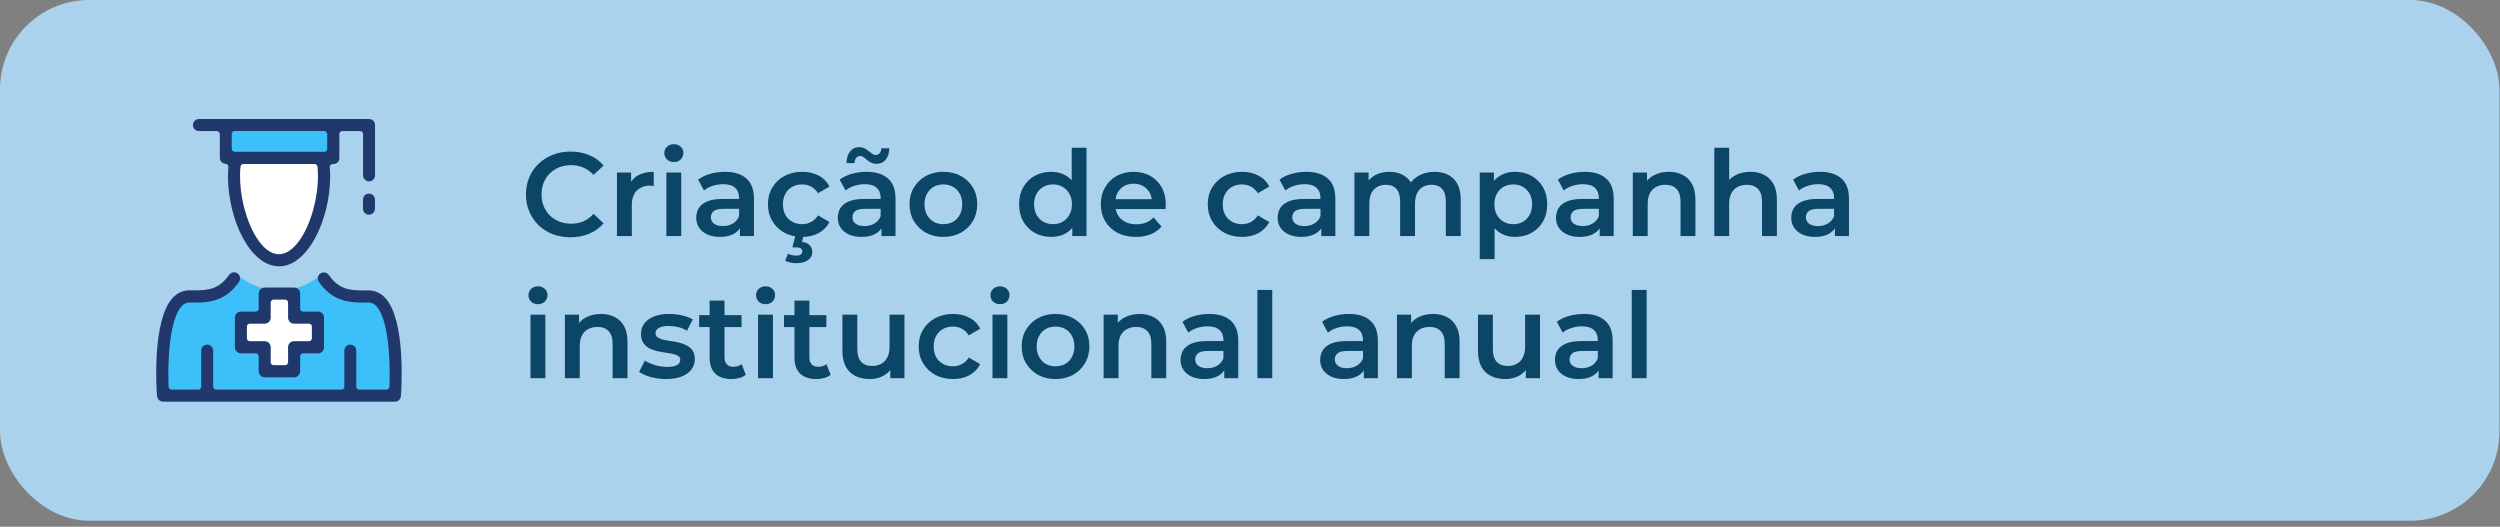 <svg xmlns="http://www.w3.org/2000/svg" width="299" height="63" viewBox="0 0 299 63" fill="none"><rect x="0" y="0" width="299" height="63" fill="#808080" stroke="none"/><rect width="298.932" height="62.278" rx="10.676" fill="#ABD2ED"></rect><path d="M33.368 18.751H28.32V24.649L31.658 30.887H33.429H34.842L38.406 24.824V18.751H33.368Z" fill="white"></path><path d="M39.84 14.915H26.611V18.761H39.84V14.915Z" fill="#3DC0F9"></path><path d="M45.041 35.248H40.997L38.878 33.113H38.079C36.768 34.124 35.089 34.722 33.349 34.722C31.608 34.722 30.011 34.134 28.7 33.113L25.239 35.753H21.707L19.424 39.207V47.311H47.11V43.95L46.536 36.753L45.041 35.248Z" fill="#3DC0F9"></path><path d="M33.347 31.845C29.927 31.845 27.265 26.288 27.265 21.04C27.265 20.72 27.285 20.38 27.316 19.978C27.316 19.885 27.296 19.782 27.234 19.71C27.173 19.638 27.081 19.596 26.988 19.596C26.599 19.576 26.292 19.266 26.292 18.875V16.029C26.282 15.833 26.118 15.678 25.934 15.678H23.794C23.395 15.678 23.077 15.359 23.077 14.957C23.077 14.555 23.405 14.235 23.794 14.235H44.138C44.538 14.235 44.855 14.565 44.855 14.957V20.968C44.855 21.37 44.527 21.689 44.138 21.689C43.749 21.689 43.422 21.36 43.422 20.968V16.029C43.422 15.833 43.268 15.678 43.074 15.678H40.934C40.739 15.678 40.586 15.833 40.586 16.029V18.895C40.596 19.297 40.278 19.617 39.879 19.617H39.787C39.684 19.617 39.592 19.658 39.531 19.73C39.459 19.803 39.428 19.895 39.439 19.998C39.469 20.401 39.49 20.73 39.49 21.05C39.49 26.298 36.797 31.856 33.377 31.856M29.108 19.617C28.924 19.617 28.78 19.751 28.76 19.937C28.719 20.297 28.709 20.669 28.709 21.05C28.709 25.329 30.828 30.402 33.357 30.402C35.886 30.402 38.026 25.329 38.026 21.05C38.026 20.669 38.005 20.297 37.975 19.937C37.954 19.751 37.8 19.617 37.627 19.617H29.118H29.108ZM28.063 15.668C27.869 15.668 27.715 15.823 27.715 16.019V17.802C27.726 17.998 27.879 18.153 28.074 18.153H38.783C38.978 18.153 39.132 17.998 39.132 17.802V16.019C39.121 15.823 38.958 15.668 38.773 15.668H28.063Z" fill="#20386C"></path><path d="M19.495 48.032C19.116 48.032 18.809 47.733 18.778 47.362C18.706 46.444 18.184 38.309 20.652 35.629C21.205 35.031 21.891 34.721 22.638 34.721H22.976C23.109 34.721 23.253 34.721 23.386 34.721C24.881 34.721 26.222 34.587 27.399 32.876C27.532 32.68 27.758 32.566 27.993 32.566C28.136 32.566 28.28 32.608 28.403 32.7C28.73 32.927 28.812 33.381 28.587 33.711C27.082 35.886 25.229 36.185 23.457 36.185C23.293 36.185 23.13 36.185 22.986 36.185H22.648C22.423 36.185 22.085 36.227 21.717 36.629C20.345 38.114 20.027 42.743 20.16 46.259C20.16 46.444 20.324 46.599 20.509 46.599H23.713C23.908 46.599 24.061 46.444 24.061 46.249V41.939C24.061 41.537 24.389 41.217 24.778 41.217C25.167 41.217 25.495 41.547 25.495 41.939V46.249C25.495 46.444 25.648 46.599 25.843 46.599H40.833C41.027 46.599 41.181 46.444 41.181 46.249V41.939C41.181 41.537 41.498 41.217 41.897 41.217C42.297 41.217 42.614 41.547 42.614 41.939V46.249C42.614 46.444 42.768 46.599 42.962 46.599H46.228C46.413 46.599 46.577 46.444 46.577 46.259C46.72 42.743 46.392 38.114 45.02 36.629C44.652 36.227 44.314 36.185 44.089 36.185H43.761C43.607 36.185 43.443 36.185 43.28 36.185C41.498 36.185 39.645 35.886 38.14 33.711C37.914 33.381 37.996 32.927 38.324 32.7C38.447 32.618 38.59 32.577 38.734 32.577C38.969 32.577 39.194 32.69 39.327 32.886C40.505 34.598 41.846 34.732 43.351 34.732C43.484 34.732 43.617 34.732 43.751 34.732H44.089C44.836 34.732 45.532 35.041 46.075 35.639C48.542 38.309 48.02 46.455 47.949 47.372C47.918 47.744 47.611 48.043 47.232 48.043H19.495V48.032Z" fill="#20386C"></path><path d="M44.129 23.153C43.73 23.153 43.412 23.483 43.412 23.875V24.958C43.412 25.36 43.74 25.679 44.129 25.679C44.518 25.679 44.846 25.36 44.846 24.958V23.875C44.846 23.473 44.518 23.153 44.129 23.153Z" fill="#20386C"></path><path d="M37.873 38.237H34.935V35.278H31.914V38.237H28.976V41.279H31.914V44.238H34.935V41.279H37.873V38.237Z" fill="white"></path><path d="M31.659 45.125C31.259 45.125 30.942 44.805 30.942 44.403V42.609C30.942 42.413 30.788 42.259 30.594 42.259H28.812C28.413 42.259 28.096 41.929 28.096 41.537V37.99C28.096 37.588 28.423 37.268 28.812 37.268H30.594C30.788 37.268 30.942 37.114 30.942 36.918V35.113C30.942 34.711 31.259 34.392 31.659 34.392H35.181C35.58 34.392 35.898 34.721 35.898 35.113V36.918C35.898 37.114 36.051 37.268 36.246 37.268H38.038C38.437 37.268 38.754 37.598 38.754 37.99V41.537C38.754 41.939 38.437 42.259 38.038 42.259H36.246C36.051 42.259 35.898 42.413 35.898 42.609V44.403C35.898 44.805 35.57 45.125 35.181 45.125H31.659ZM29.877 38.712C29.683 38.712 29.529 38.866 29.529 39.062V40.454C29.529 40.65 29.683 40.805 29.877 40.805H31.659C32.058 40.805 32.376 41.135 32.376 41.526V43.321C32.376 43.517 32.529 43.671 32.724 43.671H34.106C34.3 43.671 34.454 43.517 34.454 43.321V41.526C34.454 41.124 34.771 40.805 35.171 40.805H36.952C37.147 40.805 37.3 40.65 37.3 40.454V39.062C37.3 38.866 37.147 38.712 36.952 38.712H35.171C34.771 38.712 34.454 38.392 34.454 37.99V36.186C34.454 35.99 34.3 35.835 34.106 35.835H32.724C32.529 35.835 32.376 35.99 32.376 36.186V37.99C32.376 38.392 32.058 38.712 31.659 38.712H29.877Z" fill="#20386C"></path><path d="M68.228 28.377C67.468 28.377 66.761 28.254 66.106 28.007C65.461 27.751 64.897 27.395 64.413 26.939C63.938 26.474 63.568 25.929 63.302 25.302C63.036 24.676 62.904 23.993 62.904 23.253C62.904 22.512 63.036 21.829 63.302 21.203C63.568 20.576 63.943 20.036 64.427 19.58C64.911 19.115 65.475 18.759 66.121 18.512C66.766 18.256 67.473 18.128 68.242 18.128C69.058 18.128 69.803 18.27 70.477 18.555C71.15 18.83 71.72 19.243 72.185 19.794L70.989 20.918C70.629 20.529 70.225 20.24 69.779 20.05C69.333 19.851 68.849 19.751 68.327 19.751C67.805 19.751 67.326 19.836 66.889 20.007C66.462 20.178 66.088 20.42 65.765 20.733C65.452 21.046 65.205 21.416 65.025 21.843C64.854 22.27 64.768 22.74 64.768 23.253C64.768 23.765 64.854 24.235 65.025 24.662C65.205 25.089 65.452 25.459 65.765 25.772C66.088 26.085 66.462 26.327 66.889 26.498C67.326 26.669 67.805 26.754 68.327 26.754C68.849 26.754 69.333 26.66 69.779 26.47C70.225 26.27 70.629 25.971 70.989 25.573L72.185 26.712C71.72 27.253 71.15 27.666 70.477 27.95C69.803 28.235 69.053 28.377 68.228 28.377ZM73.787 28.235V20.633H75.481V22.726L75.282 22.114C75.51 21.601 75.865 21.212 76.349 20.947C76.843 20.681 77.455 20.548 78.186 20.548V22.242C78.11 22.223 78.039 22.213 77.972 22.213C77.906 22.204 77.839 22.199 77.773 22.199C77.099 22.199 76.563 22.399 76.164 22.797C75.766 23.186 75.567 23.77 75.567 24.548V28.235H73.787ZM79.695 28.235V20.633H81.475V28.235H79.695ZM80.592 19.381C80.26 19.381 79.985 19.276 79.766 19.068C79.558 18.859 79.453 18.607 79.453 18.313C79.453 18.009 79.558 17.758 79.766 17.559C79.985 17.35 80.26 17.245 80.592 17.245C80.924 17.245 81.195 17.345 81.403 17.544C81.622 17.734 81.731 17.976 81.731 18.27C81.731 18.584 81.626 18.849 81.418 19.068C81.209 19.276 80.934 19.381 80.592 19.381ZM88.493 28.235V26.698L88.394 26.37V23.68C88.394 23.158 88.237 22.754 87.924 22.47C87.611 22.176 87.136 22.029 86.5 22.029C86.073 22.029 85.651 22.095 85.233 22.228C84.825 22.361 84.479 22.546 84.194 22.783L83.497 21.488C83.905 21.174 84.389 20.942 84.949 20.79C85.518 20.629 86.106 20.548 86.714 20.548C87.815 20.548 88.664 20.814 89.262 21.345C89.869 21.867 90.173 22.678 90.173 23.779V28.235H88.493ZM86.102 28.334C85.532 28.334 85.034 28.24 84.607 28.05C84.18 27.851 83.848 27.58 83.611 27.238C83.383 26.887 83.269 26.494 83.269 26.057C83.269 25.63 83.369 25.245 83.568 24.904C83.777 24.562 84.114 24.292 84.579 24.093C85.044 23.893 85.66 23.794 86.429 23.794H88.636V24.975H86.557C85.95 24.975 85.542 25.075 85.333 25.274C85.124 25.464 85.02 25.701 85.02 25.986C85.02 26.308 85.148 26.565 85.404 26.754C85.66 26.944 86.016 27.039 86.472 27.039C86.908 27.039 87.297 26.939 87.639 26.74C87.99 26.541 88.242 26.247 88.394 25.858L88.692 26.925C88.522 27.371 88.213 27.718 87.767 27.964C87.331 28.211 86.775 28.334 86.102 28.334ZM95.958 28.334C95.161 28.334 94.449 28.168 93.823 27.836C93.206 27.495 92.722 27.03 92.371 26.441C92.02 25.853 91.844 25.184 91.844 24.434C91.844 23.675 92.02 23.006 92.371 22.427C92.722 21.839 93.206 21.378 93.823 21.046C94.449 20.714 95.161 20.548 95.958 20.548C96.698 20.548 97.348 20.7 97.908 21.003C98.478 21.298 98.909 21.734 99.204 22.313L97.837 23.11C97.609 22.75 97.329 22.484 96.997 22.313C96.674 22.142 96.323 22.057 95.944 22.057C95.507 22.057 95.113 22.152 94.762 22.342C94.411 22.531 94.136 22.807 93.937 23.167C93.737 23.518 93.638 23.941 93.638 24.434C93.638 24.928 93.737 25.355 93.937 25.715C94.136 26.066 94.411 26.337 94.762 26.527C95.113 26.716 95.507 26.811 95.944 26.811C96.323 26.811 96.674 26.726 96.997 26.555C97.329 26.384 97.609 26.119 97.837 25.758L99.204 26.555C98.909 27.125 98.478 27.566 97.908 27.879C97.348 28.183 96.698 28.334 95.958 28.334ZM95.218 31.48C94.962 31.48 94.724 31.452 94.506 31.395C94.288 31.348 94.088 31.276 93.908 31.181L94.236 30.342C94.387 30.418 94.539 30.474 94.691 30.512C94.852 30.55 95.023 30.569 95.204 30.569C95.479 30.569 95.673 30.522 95.787 30.427C95.901 30.332 95.958 30.209 95.958 30.057C95.958 29.915 95.896 29.801 95.773 29.715C95.659 29.63 95.469 29.587 95.204 29.587H94.762L95.147 28.135H96.115L95.915 28.932C96.333 28.98 96.641 29.113 96.841 29.331C97.049 29.559 97.154 29.824 97.154 30.128C97.154 30.546 96.978 30.873 96.627 31.11C96.276 31.357 95.806 31.48 95.218 31.48ZM105.425 28.235V26.698L105.325 26.37V23.68C105.325 23.158 105.169 22.754 104.856 22.47C104.542 22.176 104.068 22.029 103.432 22.029C103.005 22.029 102.583 22.095 102.165 22.228C101.757 22.361 101.411 22.546 101.126 22.783L100.428 21.488C100.837 21.174 101.321 20.942 101.88 20.79C102.45 20.629 103.038 20.548 103.646 20.548C104.746 20.548 105.596 20.814 106.194 21.345C106.801 21.867 107.105 22.678 107.105 23.779V28.235H105.425ZM103.033 28.334C102.464 28.334 101.966 28.24 101.539 28.05C101.112 27.851 100.78 27.58 100.542 27.238C100.315 26.887 100.201 26.494 100.201 26.057C100.201 25.63 100.3 25.245 100.5 24.904C100.708 24.562 101.045 24.292 101.51 24.093C101.975 23.893 102.592 23.794 103.361 23.794H105.567V24.975H103.489C102.882 24.975 102.474 25.075 102.265 25.274C102.056 25.464 101.952 25.701 101.952 25.986C101.952 26.308 102.08 26.565 102.336 26.754C102.592 26.944 102.948 27.039 103.404 27.039C103.84 27.039 104.229 26.939 104.571 26.74C104.922 26.541 105.173 26.247 105.325 25.858L105.624 26.925C105.453 27.371 105.145 27.718 104.699 27.964C104.262 28.211 103.707 28.334 103.033 28.334ZM104.827 19.594C104.599 19.594 104.391 19.552 104.201 19.466C104.02 19.371 103.854 19.262 103.703 19.139C103.56 19.006 103.423 18.892 103.29 18.797C103.157 18.702 103.024 18.655 102.891 18.655C102.692 18.655 102.53 18.731 102.407 18.883C102.284 19.034 102.213 19.243 102.194 19.509H101.24C101.259 18.921 101.401 18.456 101.667 18.114C101.942 17.772 102.312 17.601 102.777 17.601C103.005 17.601 103.214 17.649 103.404 17.744C103.593 17.839 103.759 17.948 103.902 18.071C104.054 18.195 104.196 18.304 104.329 18.399C104.462 18.494 104.59 18.541 104.713 18.541C104.912 18.541 105.074 18.47 105.197 18.327C105.33 18.185 105.401 17.986 105.411 17.73H106.364C106.355 18.28 106.213 18.731 105.937 19.082C105.662 19.424 105.292 19.594 104.827 19.594ZM112.818 28.334C112.04 28.334 111.348 28.168 110.74 27.836C110.133 27.495 109.654 27.03 109.302 26.441C108.951 25.853 108.776 25.184 108.776 24.434C108.776 23.675 108.951 23.006 109.302 22.427C109.654 21.839 110.133 21.378 110.74 21.046C111.348 20.714 112.04 20.548 112.818 20.548C113.606 20.548 114.304 20.714 114.911 21.046C115.528 21.378 116.007 21.834 116.349 22.413C116.7 22.992 116.875 23.666 116.875 24.434C116.875 25.184 116.7 25.853 116.349 26.441C116.007 27.03 115.528 27.495 114.911 27.836C114.304 28.168 113.606 28.334 112.818 28.334ZM112.818 26.811C113.255 26.811 113.644 26.716 113.986 26.527C114.327 26.337 114.593 26.062 114.783 25.701C114.982 25.34 115.082 24.918 115.082 24.434C115.082 23.941 114.982 23.518 114.783 23.167C114.593 22.807 114.327 22.531 113.986 22.342C113.644 22.152 113.26 22.057 112.833 22.057C112.396 22.057 112.007 22.152 111.665 22.342C111.333 22.531 111.068 22.807 110.868 23.167C110.669 23.518 110.569 23.941 110.569 24.434C110.569 24.918 110.669 25.34 110.868 25.701C111.068 26.062 111.333 26.337 111.665 26.527C112.007 26.716 112.391 26.811 112.818 26.811ZM125.728 28.334C124.997 28.334 124.338 28.173 123.749 27.851C123.171 27.518 122.715 27.063 122.383 26.484C122.051 25.905 121.885 25.222 121.885 24.434C121.885 23.646 122.051 22.963 122.383 22.384C122.715 21.805 123.171 21.355 123.749 21.032C124.338 20.709 124.997 20.548 125.728 20.548C126.364 20.548 126.933 20.69 127.436 20.975C127.939 21.25 128.338 21.673 128.632 22.242C128.926 22.811 129.073 23.542 129.073 24.434C129.073 25.317 128.931 26.047 128.646 26.626C128.362 27.196 127.968 27.623 127.465 27.907C126.962 28.192 126.383 28.334 125.728 28.334ZM125.942 26.811C126.369 26.811 126.748 26.716 127.08 26.527C127.422 26.337 127.692 26.062 127.892 25.701C128.101 25.34 128.205 24.918 128.205 24.434C128.205 23.941 128.101 23.518 127.892 23.167C127.692 22.807 127.422 22.531 127.08 22.342C126.748 22.152 126.369 22.057 125.942 22.057C125.515 22.057 125.13 22.152 124.789 22.342C124.456 22.531 124.186 22.807 123.977 23.167C123.778 23.518 123.678 23.941 123.678 24.434C123.678 24.918 123.778 25.34 123.977 25.701C124.186 26.062 124.456 26.337 124.789 26.527C125.13 26.716 125.515 26.811 125.942 26.811ZM128.248 28.235V26.441L128.319 24.42L128.176 22.399V17.673H129.942V28.235H128.248ZM135.857 28.334C135.012 28.334 134.272 28.168 133.636 27.836C133.01 27.495 132.521 27.03 132.17 26.441C131.828 25.853 131.657 25.184 131.657 24.434C131.657 23.675 131.823 23.006 132.155 22.427C132.497 21.839 132.962 21.378 133.55 21.046C134.148 20.714 134.827 20.548 135.586 20.548C136.326 20.548 136.986 20.709 137.565 21.032C138.144 21.355 138.599 21.81 138.931 22.399C139.263 22.987 139.429 23.68 139.429 24.477C139.429 24.553 139.425 24.638 139.415 24.733C139.415 24.828 139.41 24.918 139.401 25.003H133.066V23.822H138.462L137.764 24.192C137.773 23.756 137.683 23.371 137.494 23.039C137.304 22.707 137.043 22.446 136.711 22.256C136.388 22.066 136.013 21.971 135.586 21.971C135.15 21.971 134.765 22.066 134.433 22.256C134.11 22.446 133.854 22.712 133.664 23.053C133.484 23.386 133.394 23.779 133.394 24.235V24.52C133.394 24.975 133.498 25.378 133.707 25.73C133.916 26.081 134.21 26.351 134.59 26.541C134.969 26.731 135.406 26.826 135.899 26.826C136.326 26.826 136.711 26.759 137.052 26.626C137.394 26.494 137.698 26.285 137.963 26L138.917 27.096C138.575 27.495 138.144 27.803 137.622 28.021C137.109 28.23 136.521 28.334 135.857 28.334ZM148.56 28.334C147.763 28.334 147.051 28.168 146.425 27.836C145.808 27.495 145.324 27.03 144.973 26.441C144.622 25.853 144.446 25.184 144.446 24.434C144.446 23.675 144.622 23.006 144.973 22.427C145.324 21.839 145.808 21.378 146.425 21.046C147.051 20.714 147.763 20.548 148.56 20.548C149.3 20.548 149.951 20.7 150.51 21.003C151.08 21.298 151.512 21.734 151.806 22.313L150.439 23.11C150.212 22.75 149.932 22.484 149.599 22.313C149.277 22.142 148.926 22.057 148.546 22.057C148.109 22.057 147.716 22.152 147.365 22.342C147.013 22.531 146.738 22.807 146.539 23.167C146.34 23.518 146.24 23.941 146.24 24.434C146.24 24.928 146.34 25.355 146.539 25.715C146.738 26.066 147.013 26.337 147.365 26.527C147.716 26.716 148.109 26.811 148.546 26.811C148.926 26.811 149.277 26.726 149.599 26.555C149.932 26.384 150.212 26.119 150.439 25.758L151.806 26.555C151.512 27.125 151.08 27.566 150.51 27.879C149.951 28.183 149.3 28.334 148.56 28.334ZM158.027 28.235V26.698L157.928 26.37V23.68C157.928 23.158 157.771 22.754 157.458 22.47C157.145 22.176 156.67 22.029 156.034 22.029C155.607 22.029 155.185 22.095 154.767 22.228C154.359 22.361 154.013 22.546 153.728 22.783L153.031 21.488C153.439 21.174 153.923 20.942 154.483 20.79C155.052 20.629 155.641 20.548 156.248 20.548C157.349 20.548 158.198 20.814 158.796 21.345C159.403 21.867 159.707 22.678 159.707 23.779V28.235H158.027ZM155.636 28.334C155.066 28.334 154.568 28.24 154.141 28.05C153.714 27.851 153.382 27.58 153.145 27.238C152.917 26.887 152.803 26.494 152.803 26.057C152.803 25.63 152.903 25.245 153.102 24.904C153.311 24.562 153.648 24.292 154.113 24.093C154.578 23.893 155.194 23.794 155.963 23.794H158.17V24.975H156.091C155.484 24.975 155.076 25.075 154.867 25.274C154.658 25.464 154.554 25.701 154.554 25.986C154.554 26.308 154.682 26.565 154.938 26.754C155.194 26.944 155.55 27.039 156.006 27.039C156.442 27.039 156.832 26.939 157.173 26.74C157.524 26.541 157.776 26.247 157.928 25.858L158.227 26.925C158.056 27.371 157.747 27.718 157.301 27.964C156.865 28.211 156.31 28.334 155.636 28.334ZM171.585 20.548C172.192 20.548 172.728 20.667 173.193 20.904C173.668 21.141 174.038 21.506 174.304 22C174.569 22.484 174.702 23.11 174.702 23.879V28.235H172.923V24.107C172.923 23.433 172.776 22.93 172.482 22.598C172.187 22.266 171.765 22.1 171.215 22.1C170.826 22.1 170.479 22.185 170.176 22.356C169.881 22.527 169.649 22.778 169.478 23.11C169.317 23.442 169.236 23.865 169.236 24.377V28.235H167.457V24.107C167.457 23.433 167.31 22.93 167.015 22.598C166.721 22.266 166.299 22.1 165.749 22.1C165.359 22.1 165.013 22.185 164.709 22.356C164.415 22.527 164.183 22.778 164.012 23.11C163.851 23.442 163.77 23.865 163.77 24.377V28.235H161.991V20.633H163.684V22.655L163.386 22.057C163.642 21.564 164.012 21.189 164.496 20.932C164.989 20.676 165.549 20.548 166.176 20.548C166.887 20.548 167.504 20.724 168.026 21.075C168.558 21.426 168.909 21.957 169.08 22.669L168.382 22.427C168.629 21.858 169.037 21.402 169.606 21.061C170.176 20.719 170.835 20.548 171.585 20.548ZM181.19 28.334C180.573 28.334 180.008 28.192 179.496 27.907C178.993 27.623 178.589 27.196 178.286 26.626C177.991 26.047 177.844 25.317 177.844 24.434C177.844 23.542 177.987 22.811 178.271 22.242C178.566 21.673 178.964 21.25 179.467 20.975C179.97 20.69 180.544 20.548 181.19 20.548C181.939 20.548 182.599 20.709 183.168 21.032C183.747 21.355 184.203 21.805 184.535 22.384C184.876 22.963 185.047 23.646 185.047 24.434C185.047 25.222 184.876 25.91 184.535 26.498C184.203 27.077 183.747 27.528 183.168 27.851C182.599 28.173 181.939 28.334 181.19 28.334ZM176.976 30.996V20.633H178.67V22.427L178.613 24.448L178.755 26.47V30.996H176.976ZM180.99 26.811C181.417 26.811 181.797 26.716 182.129 26.527C182.471 26.337 182.741 26.062 182.94 25.701C183.14 25.34 183.239 24.918 183.239 24.434C183.239 23.941 183.14 23.518 182.94 23.167C182.741 22.807 182.471 22.531 182.129 22.342C181.797 22.152 181.417 22.057 180.99 22.057C180.563 22.057 180.179 22.152 179.837 22.342C179.496 22.531 179.225 22.807 179.026 23.167C178.827 23.518 178.727 23.941 178.727 24.434C178.727 24.918 178.827 25.34 179.026 25.701C179.225 26.062 179.496 26.337 179.837 26.527C180.179 26.716 180.563 26.811 180.99 26.811ZM191.321 28.235V26.698L191.221 26.37V23.68C191.221 23.158 191.064 22.754 190.751 22.47C190.438 22.176 189.964 22.029 189.328 22.029C188.901 22.029 188.478 22.095 188.061 22.228C187.653 22.361 187.306 22.546 187.022 22.783L186.324 21.488C186.732 21.174 187.216 20.942 187.776 20.79C188.346 20.629 188.934 20.548 189.541 20.548C190.642 20.548 191.492 20.814 192.089 21.345C192.697 21.867 193 22.678 193 23.779V28.235H191.321ZM188.929 28.334C188.36 28.334 187.862 28.24 187.435 28.05C187.008 27.851 186.675 27.58 186.438 27.238C186.21 26.887 186.097 26.494 186.097 26.057C186.097 25.63 186.196 25.245 186.395 24.904C186.604 24.562 186.941 24.292 187.406 24.093C187.871 23.893 188.488 23.794 189.257 23.794H191.463V24.975H189.385C188.777 24.975 188.369 25.075 188.161 25.274C187.952 25.464 187.847 25.701 187.847 25.986C187.847 26.308 187.976 26.565 188.232 26.754C188.488 26.944 188.844 27.039 189.299 27.039C189.736 27.039 190.125 26.939 190.467 26.74C190.818 26.541 191.069 26.247 191.221 25.858L191.52 26.925C191.349 27.371 191.041 27.718 190.595 27.964C190.158 28.211 189.603 28.334 188.929 28.334ZM199.597 20.548C200.205 20.548 200.745 20.667 201.22 20.904C201.704 21.141 202.084 21.506 202.359 22C202.634 22.484 202.772 23.11 202.772 23.879V28.235H200.992V24.107C200.992 23.433 200.831 22.93 200.508 22.598C200.195 22.266 199.754 22.1 199.184 22.1C198.767 22.1 198.397 22.185 198.074 22.356C197.751 22.527 197.5 22.783 197.32 23.125C197.149 23.457 197.063 23.879 197.063 24.391V28.235H195.284V20.633H196.978V22.683L196.679 22.057C196.945 21.573 197.329 21.203 197.832 20.947C198.345 20.681 198.933 20.548 199.597 20.548ZM209.342 20.548C209.949 20.548 210.49 20.667 210.965 20.904C211.449 21.141 211.828 21.506 212.104 22C212.379 22.484 212.516 23.11 212.516 23.879V28.235H210.737V24.107C210.737 23.433 210.576 22.93 210.253 22.598C209.94 22.266 209.499 22.1 208.929 22.1C208.512 22.1 208.141 22.185 207.819 22.356C207.496 22.527 207.245 22.783 207.064 23.125C206.894 23.457 206.808 23.879 206.808 24.391V28.235H205.029V17.673H206.808V22.683L206.424 22.057C206.69 21.573 207.074 21.203 207.577 20.947C208.089 20.681 208.678 20.548 209.342 20.548ZM219.457 28.235V26.698L219.357 26.37V23.68C219.357 23.158 219.201 22.754 218.887 22.47C218.574 22.176 218.1 22.029 217.464 22.029C217.037 22.029 216.615 22.095 216.197 22.228C215.789 22.361 215.443 22.546 215.158 22.783L214.46 21.488C214.868 21.174 215.352 20.942 215.912 20.79C216.482 20.629 217.07 20.548 217.677 20.548C218.778 20.548 219.628 20.814 220.226 21.345C220.833 21.867 221.137 22.678 221.137 23.779V28.235H219.457ZM217.065 28.334C216.496 28.334 215.998 28.24 215.571 28.05C215.144 27.851 214.812 27.58 214.574 27.238C214.347 26.887 214.233 26.494 214.233 26.057C214.233 25.63 214.332 25.245 214.532 24.904C214.74 24.562 215.077 24.292 215.542 24.093C216.007 23.893 216.624 23.794 217.393 23.794H219.599V24.975H217.521C216.914 24.975 216.505 25.075 216.297 25.274C216.088 25.464 215.984 25.701 215.984 25.986C215.984 26.308 216.112 26.565 216.368 26.754C216.624 26.944 216.98 27.039 217.435 27.039C217.872 27.039 218.261 26.939 218.603 26.74C218.954 26.541 219.205 26.247 219.357 25.858L219.656 26.925C219.485 27.371 219.177 27.718 218.731 27.964C218.294 28.211 217.739 28.334 217.065 28.334ZM63.445 45.235V37.633H65.224V45.235H63.445ZM64.341 36.381C64.009 36.381 63.734 36.276 63.516 36.068C63.307 35.859 63.203 35.607 63.203 35.313C63.203 35.01 63.307 34.758 63.516 34.559C63.734 34.35 64.009 34.245 64.341 34.245C64.674 34.245 64.944 34.345 65.153 34.544C65.371 34.734 65.48 34.976 65.48 35.27C65.48 35.584 65.376 35.849 65.167 36.068C64.958 36.276 64.683 36.381 64.341 36.381ZM71.873 37.548C72.48 37.548 73.021 37.667 73.495 37.904C73.979 38.141 74.359 38.507 74.634 39C74.909 39.484 75.047 40.11 75.047 40.879V45.235H73.268V41.107C73.268 40.433 73.106 39.93 72.784 39.598C72.47 39.266 72.029 39.1 71.46 39.1C71.042 39.1 70.672 39.185 70.349 39.356C70.027 39.527 69.775 39.783 69.595 40.124C69.424 40.457 69.339 40.879 69.339 41.391V45.235H67.559V37.633H69.253V39.683L68.954 39.057C69.22 38.573 69.604 38.203 70.107 37.947C70.62 37.681 71.208 37.548 71.873 37.548ZM79.653 45.334C79.017 45.334 78.405 45.254 77.817 45.093C77.238 44.922 76.778 44.718 76.436 44.48L77.119 43.128C77.461 43.346 77.869 43.527 78.343 43.669C78.818 43.811 79.292 43.883 79.767 43.883C80.327 43.883 80.73 43.807 80.977 43.655C81.233 43.503 81.361 43.299 81.361 43.043C81.361 42.834 81.276 42.677 81.105 42.573C80.934 42.459 80.711 42.374 80.436 42.317C80.161 42.26 79.852 42.208 79.511 42.16C79.178 42.113 78.841 42.051 78.5 41.975C78.168 41.89 77.864 41.771 77.589 41.619C77.314 41.458 77.091 41.244 76.92 40.979C76.749 40.713 76.664 40.362 76.664 39.925C76.664 39.441 76.801 39.024 77.076 38.673C77.352 38.312 77.736 38.037 78.229 37.847C78.732 37.648 79.326 37.548 80.009 37.548C80.521 37.548 81.038 37.605 81.56 37.719C82.082 37.833 82.514 37.994 82.856 38.203L82.172 39.555C81.812 39.337 81.447 39.19 81.076 39.114C80.716 39.029 80.355 38.986 79.995 38.986C79.454 38.986 79.05 39.066 78.785 39.228C78.528 39.389 78.4 39.593 78.4 39.84C78.4 40.068 78.486 40.238 78.656 40.352C78.827 40.466 79.05 40.556 79.326 40.623C79.601 40.689 79.904 40.746 80.237 40.794C80.578 40.831 80.915 40.893 81.247 40.979C81.579 41.064 81.883 41.183 82.158 41.334C82.443 41.477 82.671 41.681 82.841 41.947C83.012 42.212 83.098 42.559 83.098 42.986C83.098 43.46 82.955 43.873 82.671 44.224C82.395 44.575 82.002 44.85 81.489 45.05C80.977 45.24 80.365 45.334 79.653 45.334ZM87.491 45.334C86.656 45.334 86.011 45.121 85.555 44.694C85.1 44.257 84.872 43.617 84.872 42.772V35.954H86.651V42.73C86.651 43.09 86.742 43.37 86.922 43.569C87.112 43.769 87.373 43.868 87.705 43.868C88.103 43.868 88.436 43.764 88.701 43.555L89.2 44.822C88.991 44.993 88.734 45.121 88.431 45.206C88.127 45.292 87.814 45.334 87.491 45.334ZM83.619 39.114V37.69H88.687V39.114H83.619ZM90.663 45.235V37.633H92.443V45.235H90.663ZM91.56 36.381C91.228 36.381 90.953 36.276 90.734 36.068C90.526 35.859 90.421 35.607 90.421 35.313C90.421 35.01 90.526 34.758 90.734 34.559C90.953 34.35 91.228 34.245 91.56 34.245C91.892 34.245 92.163 34.345 92.371 34.544C92.59 34.734 92.699 34.976 92.699 35.27C92.699 35.584 92.594 35.849 92.386 36.068C92.177 36.276 91.902 36.381 91.56 36.381ZM97.639 45.334C96.804 45.334 96.159 45.121 95.703 44.694C95.248 44.257 95.02 43.617 95.02 42.772V35.954H96.799V42.73C96.799 43.09 96.889 43.37 97.07 43.569C97.26 43.769 97.521 43.868 97.853 43.868C98.251 43.868 98.584 43.764 98.849 43.555L99.347 44.822C99.139 44.993 98.882 45.121 98.579 45.206C98.275 45.292 97.962 45.334 97.639 45.334ZM93.767 39.114V37.69H98.835V39.114H93.767ZM104.028 45.334C103.383 45.334 102.814 45.216 102.32 44.979C101.827 44.732 101.442 44.362 101.167 43.868C100.892 43.365 100.754 42.734 100.754 41.975V37.633H102.534V41.733C102.534 42.416 102.685 42.929 102.989 43.27C103.302 43.603 103.744 43.769 104.313 43.769C104.73 43.769 105.091 43.683 105.395 43.512C105.708 43.342 105.95 43.085 106.121 42.744C106.301 42.402 106.391 41.98 106.391 41.477V37.633H108.171V45.235H106.477V43.185L106.776 43.811C106.519 44.305 106.144 44.684 105.651 44.95C105.158 45.206 104.617 45.334 104.028 45.334ZM113.988 45.334C113.191 45.334 112.479 45.168 111.853 44.836C111.236 44.495 110.752 44.03 110.401 43.441C110.05 42.853 109.874 42.184 109.874 41.434C109.874 40.675 110.05 40.006 110.401 39.427C110.752 38.839 111.236 38.378 111.853 38.046C112.479 37.714 113.191 37.548 113.988 37.548C114.728 37.548 115.378 37.7 115.938 38.004C116.507 38.298 116.939 38.734 117.233 39.313L115.867 40.11C115.639 39.75 115.359 39.484 115.027 39.313C114.704 39.142 114.353 39.057 113.974 39.057C113.537 39.057 113.143 39.152 112.792 39.342C112.441 39.531 112.166 39.807 111.967 40.167C111.767 40.518 111.668 40.941 111.668 41.434C111.668 41.928 111.767 42.355 111.967 42.715C112.166 43.066 112.441 43.337 112.792 43.527C113.143 43.717 113.537 43.811 113.974 43.811C114.353 43.811 114.704 43.726 115.027 43.555C115.359 43.384 115.639 43.119 115.867 42.758L117.233 43.555C116.939 44.124 116.507 44.566 115.938 44.879C115.378 45.183 114.728 45.334 113.988 45.334ZM118.702 45.235V37.633H120.481V45.235H118.702ZM119.599 36.381C119.267 36.381 118.991 36.276 118.773 36.068C118.564 35.859 118.46 35.607 118.46 35.313C118.46 35.01 118.564 34.758 118.773 34.559C118.991 34.35 119.267 34.245 119.599 34.245C119.931 34.245 120.201 34.345 120.41 34.544C120.629 34.734 120.738 34.976 120.738 35.27C120.738 35.584 120.633 35.849 120.424 36.068C120.216 36.276 119.94 36.381 119.599 36.381ZM126.233 45.334C125.455 45.334 124.762 45.168 124.155 44.836C123.548 44.495 123.068 44.03 122.717 43.441C122.366 42.853 122.19 42.184 122.19 41.434C122.19 40.675 122.366 40.006 122.717 39.427C123.068 38.839 123.548 38.378 124.155 38.046C124.762 37.714 125.455 37.548 126.233 37.548C127.021 37.548 127.718 37.714 128.326 38.046C128.943 38.378 129.422 38.834 129.763 39.413C130.115 39.992 130.29 40.666 130.29 41.434C130.29 42.184 130.115 42.853 129.763 43.441C129.422 44.03 128.943 44.495 128.326 44.836C127.718 45.168 127.021 45.334 126.233 45.334ZM126.233 43.811C126.67 43.811 127.059 43.717 127.4 43.527C127.742 43.337 128.008 43.062 128.198 42.701C128.397 42.34 128.497 41.918 128.497 41.434C128.497 40.941 128.397 40.518 128.198 40.167C128.008 39.807 127.742 39.531 127.4 39.342C127.059 39.152 126.674 39.057 126.247 39.057C125.811 39.057 125.422 39.152 125.08 39.342C124.748 39.531 124.482 39.807 124.283 40.167C124.084 40.518 123.984 40.941 123.984 41.434C123.984 41.918 124.084 42.34 124.283 42.701C124.482 43.062 124.748 43.337 125.08 43.527C125.422 43.717 125.806 43.811 126.233 43.811ZM136.305 37.548C136.912 37.548 137.453 37.667 137.928 37.904C138.412 38.141 138.791 38.507 139.066 39C139.342 39.484 139.479 40.11 139.479 40.879V45.235H137.7V41.107C137.7 40.433 137.539 39.93 137.216 39.598C136.903 39.266 136.461 39.1 135.892 39.1C135.474 39.1 135.104 39.185 134.782 39.356C134.459 39.527 134.208 39.783 134.027 40.124C133.856 40.457 133.771 40.879 133.771 41.391V45.235H131.992V37.633H133.686V39.683L133.387 39.057C133.652 38.573 134.037 38.203 134.54 37.947C135.052 37.681 135.641 37.548 136.305 37.548ZM146.42 45.235V43.697L146.32 43.37V40.68C146.32 40.158 146.163 39.754 145.85 39.47C145.537 39.176 145.063 39.029 144.427 39.029C144 39.029 143.577 39.095 143.16 39.228C142.752 39.361 142.405 39.546 142.121 39.783L141.423 38.487C141.831 38.174 142.315 37.942 142.875 37.79C143.445 37.629 144.033 37.548 144.64 37.548C145.741 37.548 146.591 37.814 147.188 38.345C147.796 38.867 148.099 39.678 148.099 40.779V45.235H146.42ZM144.028 45.334C143.459 45.334 142.961 45.24 142.534 45.05C142.107 44.85 141.774 44.58 141.537 44.238C141.309 43.887 141.195 43.493 141.195 43.057C141.195 42.63 141.295 42.245 141.494 41.904C141.703 41.562 142.04 41.292 142.505 41.093C142.97 40.893 143.587 40.794 144.356 40.794H146.562V41.975H144.484C143.876 41.975 143.468 42.075 143.26 42.274C143.051 42.464 142.946 42.701 142.946 42.986C142.946 43.308 143.074 43.565 143.331 43.754C143.587 43.944 143.943 44.039 144.398 44.039C144.835 44.039 145.224 43.94 145.566 43.74C145.917 43.541 146.168 43.247 146.32 42.858L146.619 43.925C146.448 44.371 146.14 44.718 145.694 44.964C145.257 45.211 144.702 45.334 144.028 45.334ZM150.383 45.235V34.673H152.162V45.235H150.383ZM163.115 45.235V43.697L163.015 43.37V40.68C163.015 40.158 162.859 39.754 162.546 39.47C162.233 39.176 161.758 39.029 161.122 39.029C160.695 39.029 160.273 39.095 159.855 39.228C159.447 39.361 159.101 39.546 158.816 39.783L158.119 38.487C158.527 38.174 159.011 37.942 159.571 37.79C160.14 37.629 160.728 37.548 161.336 37.548C162.437 37.548 163.286 37.814 163.884 38.345C164.491 38.867 164.795 39.678 164.795 40.779V45.235H163.115ZM160.724 45.334C160.154 45.334 159.656 45.24 159.229 45.05C158.802 44.85 158.47 44.58 158.233 44.238C158.005 43.887 157.891 43.493 157.891 43.057C157.891 42.63 157.991 42.245 158.19 41.904C158.399 41.562 158.735 41.292 159.201 41.093C159.666 40.893 160.282 40.794 161.051 40.794H163.257V41.975H161.179C160.572 41.975 160.164 42.075 159.955 42.274C159.746 42.464 159.642 42.701 159.642 42.986C159.642 43.308 159.77 43.565 160.026 43.754C160.282 43.944 160.638 44.039 161.094 44.039C161.53 44.039 161.919 43.94 162.261 43.74C162.612 43.541 162.864 43.247 163.015 42.858L163.314 43.925C163.144 44.371 162.835 44.718 162.389 44.964C161.953 45.211 161.397 45.334 160.724 45.334ZM171.392 37.548C171.999 37.548 172.54 37.667 173.014 37.904C173.498 38.141 173.878 38.507 174.153 39C174.428 39.484 174.566 40.11 174.566 40.879V45.235H172.787V41.107C172.787 40.433 172.625 39.93 172.303 39.598C171.989 39.266 171.548 39.1 170.979 39.1C170.561 39.1 170.191 39.185 169.868 39.356C169.546 39.527 169.294 39.783 169.114 40.124C168.943 40.457 168.858 40.879 168.858 41.391V45.235H167.078V37.633H168.772V39.683L168.473 39.057C168.739 38.573 169.123 38.203 169.626 37.947C170.139 37.681 170.727 37.548 171.392 37.548ZM180.04 45.334C179.395 45.334 178.826 45.216 178.332 44.979C177.839 44.732 177.454 44.362 177.179 43.868C176.904 43.365 176.766 42.734 176.766 41.975V37.633H178.546V41.733C178.546 42.416 178.697 42.929 179.001 43.27C179.314 43.603 179.756 43.769 180.325 43.769C180.742 43.769 181.103 43.683 181.407 43.512C181.72 43.342 181.962 43.085 182.133 42.744C182.313 42.402 182.403 41.98 182.403 41.477V37.633H184.183V45.235H182.489V43.185L182.788 43.811C182.531 44.305 182.156 44.684 181.663 44.95C181.17 45.206 180.629 45.334 180.04 45.334ZM191.196 45.235V43.697L191.096 43.37V40.68C191.096 40.158 190.939 39.754 190.626 39.47C190.313 39.176 189.839 39.029 189.203 39.029C188.776 39.029 188.353 39.095 187.936 39.228C187.528 39.361 187.181 39.546 186.897 39.783L186.199 38.487C186.607 38.174 187.091 37.942 187.651 37.79C188.221 37.629 188.809 37.548 189.416 37.548C190.517 37.548 191.366 37.814 191.964 38.345C192.572 38.867 192.875 39.678 192.875 40.779V45.235H191.196ZM188.804 45.334C188.235 45.334 187.737 45.24 187.309 45.05C186.882 44.85 186.55 44.58 186.313 44.238C186.085 43.887 185.971 43.493 185.971 43.057C185.971 42.63 186.071 42.245 186.27 41.904C186.479 41.562 186.816 41.292 187.281 41.093C187.746 40.893 188.363 40.794 189.132 40.794H191.338V41.975H189.26C188.652 41.975 188.244 42.075 188.035 42.274C187.827 42.464 187.722 42.701 187.722 42.986C187.722 43.308 187.85 43.565 188.107 43.754C188.363 43.944 188.719 44.039 189.174 44.039C189.611 44.039 190 43.94 190.342 43.74C190.693 43.541 190.944 43.247 191.096 42.858L191.395 43.925C191.224 44.371 190.916 44.718 190.47 44.964C190.033 45.211 189.478 45.334 188.804 45.334ZM195.159 45.235V34.673H196.938V45.235H195.159Z" fill="#0B4666"></path></svg>